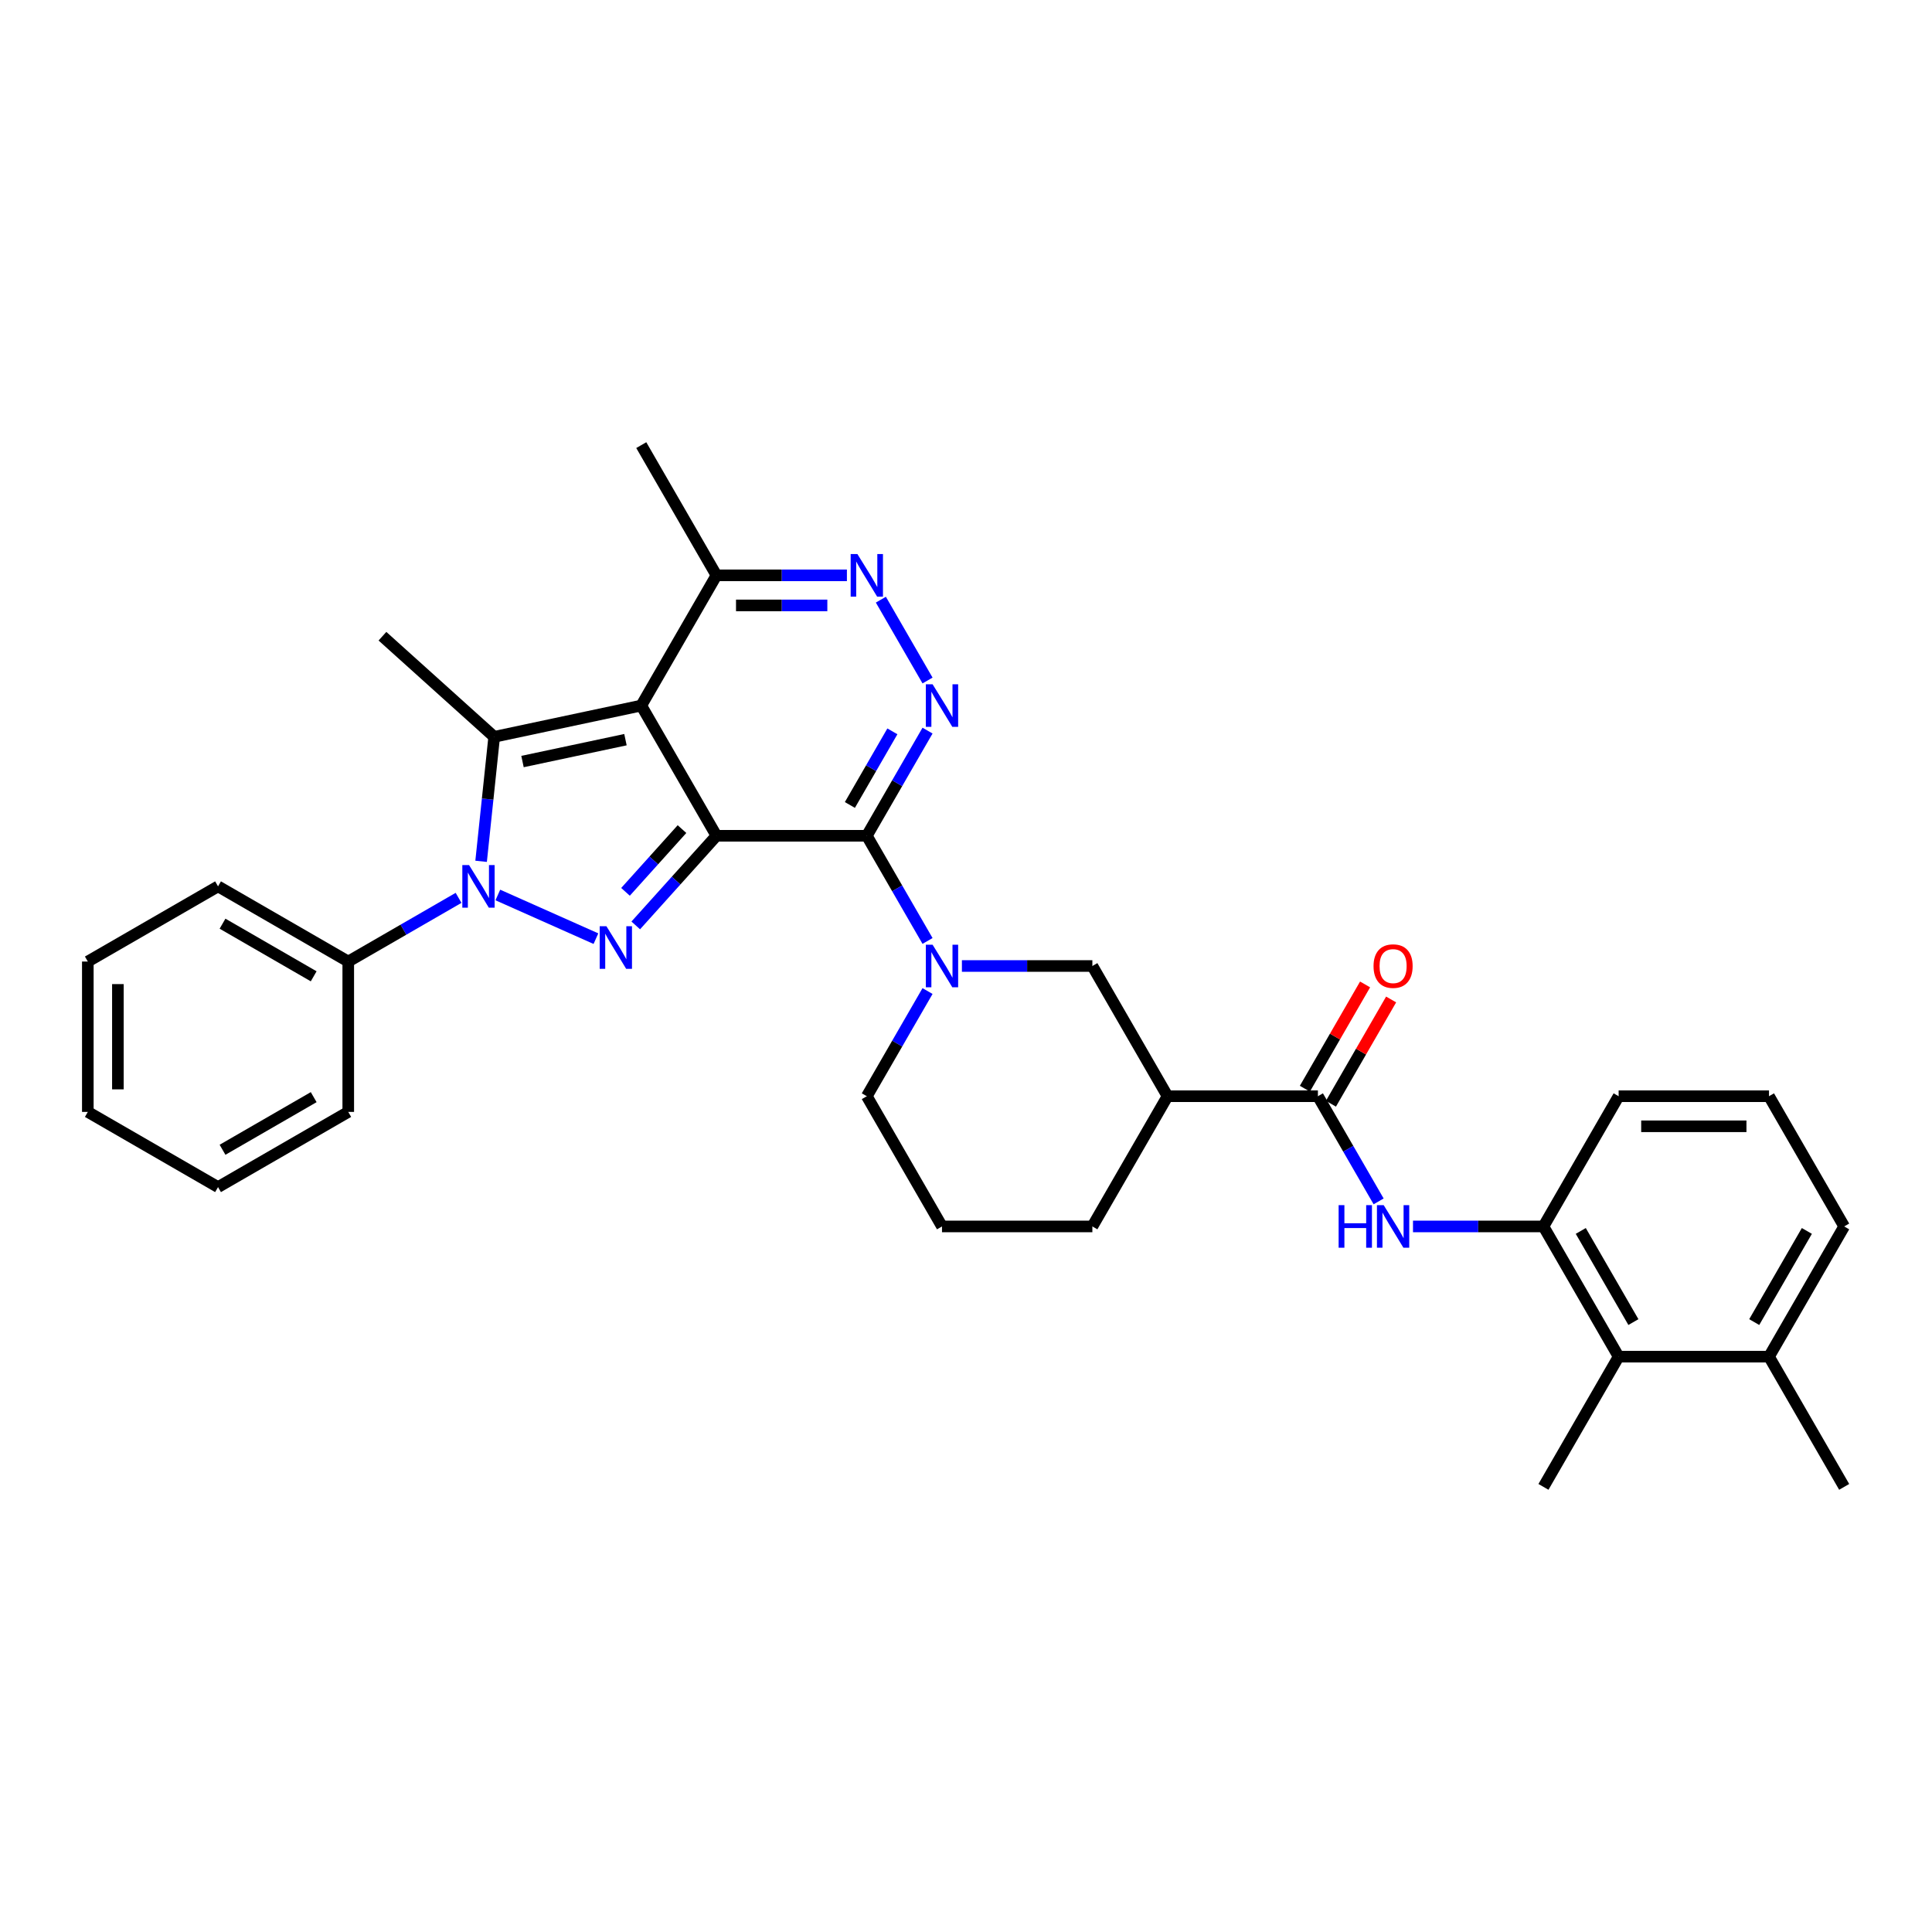 <?xml version='1.0' encoding='iso-8859-1'?>
<svg version='1.1' baseProfile='full'
              xmlns='http://www.w3.org/2000/svg'
                      xmlns:rdkit='http://www.rdkit.org/xml'
                      xmlns:xlink='http://www.w3.org/1999/xlink'
                  xml:space='preserve'
width='1000px' height='1000px' viewBox='0 0 1000 1000'>
<!-- END OF HEADER -->
<rect style='opacity:1.0;fill:#FFFFFF;stroke:none' width='1000' height='1000' x='0' y='0'> </rect>
<path class='bond-0' d='M 370.835,432.599 L 331.921,365.198' style='fill:none;fill-rule:evenodd;stroke:#000000;stroke-width:6px;stroke-linecap:butt;stroke-linejoin:miter;stroke-opacity:1' />
<path class='bond-1' d='M 370.835,432.599 L 448.663,432.599' style='fill:none;fill-rule:evenodd;stroke:#000000;stroke-width:6px;stroke-linecap:butt;stroke-linejoin:miter;stroke-opacity:1' />
<path class='bond-2' d='M 370.835,432.599 L 349.948,455.796' style='fill:none;fill-rule:evenodd;stroke:#000000;stroke-width:6px;stroke-linecap:butt;stroke-linejoin:miter;stroke-opacity:1' />
<path class='bond-2' d='M 349.948,455.796 L 329.062,478.992' style='fill:none;fill-rule:evenodd;stroke:#0000FF;stroke-width:6px;stroke-linecap:butt;stroke-linejoin:miter;stroke-opacity:1' />
<path class='bond-2' d='M 353.001,429.142 L 338.381,445.38' style='fill:none;fill-rule:evenodd;stroke:#000000;stroke-width:6px;stroke-linecap:butt;stroke-linejoin:miter;stroke-opacity:1' />
<path class='bond-2' d='M 338.381,445.38 L 323.76,461.618' style='fill:none;fill-rule:evenodd;stroke:#0000FF;stroke-width:6px;stroke-linecap:butt;stroke-linejoin:miter;stroke-opacity:1' />
<path class='bond-4' d='M 331.921,365.198 L 255.793,381.379' style='fill:none;fill-rule:evenodd;stroke:#000000;stroke-width:6px;stroke-linecap:butt;stroke-linejoin:miter;stroke-opacity:1' />
<path class='bond-4' d='M 323.738,382.85 L 270.449,394.177' style='fill:none;fill-rule:evenodd;stroke:#000000;stroke-width:6px;stroke-linecap:butt;stroke-linejoin:miter;stroke-opacity:1' />
<path class='bond-9' d='M 331.921,365.198 L 370.835,297.797' style='fill:none;fill-rule:evenodd;stroke:#000000;stroke-width:6px;stroke-linecap:butt;stroke-linejoin:miter;stroke-opacity:1' />
<path class='bond-5' d='M 448.663,432.599 L 464.377,405.381' style='fill:none;fill-rule:evenodd;stroke:#000000;stroke-width:6px;stroke-linecap:butt;stroke-linejoin:miter;stroke-opacity:1' />
<path class='bond-5' d='M 464.377,405.381 L 480.091,378.164' style='fill:none;fill-rule:evenodd;stroke:#0000FF;stroke-width:6px;stroke-linecap:butt;stroke-linejoin:miter;stroke-opacity:1' />
<path class='bond-5' d='M 439.897,416.651 L 450.897,397.599' style='fill:none;fill-rule:evenodd;stroke:#000000;stroke-width:6px;stroke-linecap:butt;stroke-linejoin:miter;stroke-opacity:1' />
<path class='bond-5' d='M 450.897,397.599 L 461.896,378.546' style='fill:none;fill-rule:evenodd;stroke:#0000FF;stroke-width:6px;stroke-linecap:butt;stroke-linejoin:miter;stroke-opacity:1' />
<path class='bond-6' d='M 448.663,432.599 L 464.377,459.816' style='fill:none;fill-rule:evenodd;stroke:#000000;stroke-width:6px;stroke-linecap:butt;stroke-linejoin:miter;stroke-opacity:1' />
<path class='bond-6' d='M 464.377,459.816 L 480.091,487.034' style='fill:none;fill-rule:evenodd;stroke:#0000FF;stroke-width:6px;stroke-linecap:butt;stroke-linejoin:miter;stroke-opacity:1' />
<path class='bond-3' d='M 308.453,485.849 L 257.68,463.243' style='fill:none;fill-rule:evenodd;stroke:#0000FF;stroke-width:6px;stroke-linecap:butt;stroke-linejoin:miter;stroke-opacity:1' />
<path class='bond-15' d='M 237.353,464.73 L 208.805,481.213' style='fill:none;fill-rule:evenodd;stroke:#0000FF;stroke-width:6px;stroke-linecap:butt;stroke-linejoin:miter;stroke-opacity:1' />
<path class='bond-15' d='M 208.805,481.213 L 180.257,497.695' style='fill:none;fill-rule:evenodd;stroke:#000000;stroke-width:6px;stroke-linecap:butt;stroke-linejoin:miter;stroke-opacity:1' />
<path class='bond-34' d='M 249.021,445.815 L 252.407,413.597' style='fill:none;fill-rule:evenodd;stroke:#0000FF;stroke-width:6px;stroke-linecap:butt;stroke-linejoin:miter;stroke-opacity:1' />
<path class='bond-34' d='M 252.407,413.597 L 255.793,381.379' style='fill:none;fill-rule:evenodd;stroke:#000000;stroke-width:6px;stroke-linecap:butt;stroke-linejoin:miter;stroke-opacity:1' />
<path class='bond-18' d='M 255.793,381.379 L 197.956,329.302' style='fill:none;fill-rule:evenodd;stroke:#000000;stroke-width:6px;stroke-linecap:butt;stroke-linejoin:miter;stroke-opacity:1' />
<path class='bond-7' d='M 480.091,352.232 L 455.933,310.388' style='fill:none;fill-rule:evenodd;stroke:#0000FF;stroke-width:6px;stroke-linecap:butt;stroke-linejoin:miter;stroke-opacity:1' />
<path class='bond-12' d='M 497.881,500 L 531.643,500' style='fill:none;fill-rule:evenodd;stroke:#0000FF;stroke-width:6px;stroke-linecap:butt;stroke-linejoin:miter;stroke-opacity:1' />
<path class='bond-12' d='M 531.643,500 L 565.405,500' style='fill:none;fill-rule:evenodd;stroke:#000000;stroke-width:6px;stroke-linecap:butt;stroke-linejoin:miter;stroke-opacity:1' />
<path class='bond-19' d='M 480.091,512.966 L 464.377,540.184' style='fill:none;fill-rule:evenodd;stroke:#0000FF;stroke-width:6px;stroke-linecap:butt;stroke-linejoin:miter;stroke-opacity:1' />
<path class='bond-19' d='M 464.377,540.184 L 448.663,567.401' style='fill:none;fill-rule:evenodd;stroke:#000000;stroke-width:6px;stroke-linecap:butt;stroke-linejoin:miter;stroke-opacity:1' />
<path class='bond-33' d='M 438.358,297.797 L 404.596,297.797' style='fill:none;fill-rule:evenodd;stroke:#0000FF;stroke-width:6px;stroke-linecap:butt;stroke-linejoin:miter;stroke-opacity:1' />
<path class='bond-33' d='M 404.596,297.797 L 370.835,297.797' style='fill:none;fill-rule:evenodd;stroke:#000000;stroke-width:6px;stroke-linecap:butt;stroke-linejoin:miter;stroke-opacity:1' />
<path class='bond-33' d='M 428.23,313.362 L 404.596,313.362' style='fill:none;fill-rule:evenodd;stroke:#0000FF;stroke-width:6px;stroke-linecap:butt;stroke-linejoin:miter;stroke-opacity:1' />
<path class='bond-33' d='M 404.596,313.362 L 380.963,313.362' style='fill:none;fill-rule:evenodd;stroke:#000000;stroke-width:6px;stroke-linecap:butt;stroke-linejoin:miter;stroke-opacity:1' />
<path class='bond-8' d='M 682.147,567.401 L 604.319,567.401' style='fill:none;fill-rule:evenodd;stroke:#000000;stroke-width:6px;stroke-linecap:butt;stroke-linejoin:miter;stroke-opacity:1' />
<path class='bond-11' d='M 682.147,567.401 L 697.861,594.619' style='fill:none;fill-rule:evenodd;stroke:#000000;stroke-width:6px;stroke-linecap:butt;stroke-linejoin:miter;stroke-opacity:1' />
<path class='bond-11' d='M 697.861,594.619 L 713.575,621.836' style='fill:none;fill-rule:evenodd;stroke:#0000FF;stroke-width:6px;stroke-linecap:butt;stroke-linejoin:miter;stroke-opacity:1' />
<path class='bond-16' d='M 688.887,571.293 L 704.466,544.309' style='fill:none;fill-rule:evenodd;stroke:#000000;stroke-width:6px;stroke-linecap:butt;stroke-linejoin:miter;stroke-opacity:1' />
<path class='bond-16' d='M 704.466,544.309 L 720.046,517.325' style='fill:none;fill-rule:evenodd;stroke:#FF0000;stroke-width:6px;stroke-linecap:butt;stroke-linejoin:miter;stroke-opacity:1' />
<path class='bond-16' d='M 675.407,563.51 L 690.986,536.526' style='fill:none;fill-rule:evenodd;stroke:#000000;stroke-width:6px;stroke-linecap:butt;stroke-linejoin:miter;stroke-opacity:1' />
<path class='bond-16' d='M 690.986,536.526 L 706.565,509.542' style='fill:none;fill-rule:evenodd;stroke:#FF0000;stroke-width:6px;stroke-linecap:butt;stroke-linejoin:miter;stroke-opacity:1' />
<path class='bond-23' d='M 370.835,297.797 L 331.921,230.396' style='fill:none;fill-rule:evenodd;stroke:#000000;stroke-width:6px;stroke-linecap:butt;stroke-linejoin:miter;stroke-opacity:1' />
<path class='bond-10' d='M 604.319,567.401 L 565.405,500' style='fill:none;fill-rule:evenodd;stroke:#000000;stroke-width:6px;stroke-linecap:butt;stroke-linejoin:miter;stroke-opacity:1' />
<path class='bond-35' d='M 604.319,567.401 L 565.405,634.802' style='fill:none;fill-rule:evenodd;stroke:#000000;stroke-width:6px;stroke-linecap:butt;stroke-linejoin:miter;stroke-opacity:1' />
<path class='bond-13' d='M 731.366,634.802 L 765.127,634.802' style='fill:none;fill-rule:evenodd;stroke:#0000FF;stroke-width:6px;stroke-linecap:butt;stroke-linejoin:miter;stroke-opacity:1' />
<path class='bond-13' d='M 765.127,634.802 L 798.889,634.802' style='fill:none;fill-rule:evenodd;stroke:#000000;stroke-width:6px;stroke-linecap:butt;stroke-linejoin:miter;stroke-opacity:1' />
<path class='bond-14' d='M 798.889,634.802 L 837.803,702.203' style='fill:none;fill-rule:evenodd;stroke:#000000;stroke-width:6px;stroke-linecap:butt;stroke-linejoin:miter;stroke-opacity:1' />
<path class='bond-14' d='M 818.207,637.13 L 845.446,684.31' style='fill:none;fill-rule:evenodd;stroke:#000000;stroke-width:6px;stroke-linecap:butt;stroke-linejoin:miter;stroke-opacity:1' />
<path class='bond-21' d='M 798.889,634.802 L 837.803,567.401' style='fill:none;fill-rule:evenodd;stroke:#000000;stroke-width:6px;stroke-linecap:butt;stroke-linejoin:miter;stroke-opacity:1' />
<path class='bond-17' d='M 837.803,702.203 L 915.631,702.203' style='fill:none;fill-rule:evenodd;stroke:#000000;stroke-width:6px;stroke-linecap:butt;stroke-linejoin:miter;stroke-opacity:1' />
<path class='bond-25' d='M 837.803,702.203 L 798.889,769.604' style='fill:none;fill-rule:evenodd;stroke:#000000;stroke-width:6px;stroke-linecap:butt;stroke-linejoin:miter;stroke-opacity:1' />
<path class='bond-27' d='M 180.257,497.695 L 112.856,458.781' style='fill:none;fill-rule:evenodd;stroke:#000000;stroke-width:6px;stroke-linecap:butt;stroke-linejoin:miter;stroke-opacity:1' />
<path class='bond-27' d='M 162.364,505.338 L 115.183,478.098' style='fill:none;fill-rule:evenodd;stroke:#000000;stroke-width:6px;stroke-linecap:butt;stroke-linejoin:miter;stroke-opacity:1' />
<path class='bond-28' d='M 180.257,497.695 L 180.257,575.523' style='fill:none;fill-rule:evenodd;stroke:#000000;stroke-width:6px;stroke-linecap:butt;stroke-linejoin:miter;stroke-opacity:1' />
<path class='bond-29' d='M 915.631,702.203 L 954.545,769.604' style='fill:none;fill-rule:evenodd;stroke:#000000;stroke-width:6px;stroke-linecap:butt;stroke-linejoin:miter;stroke-opacity:1' />
<path class='bond-37' d='M 915.631,702.203 L 954.545,634.802' style='fill:none;fill-rule:evenodd;stroke:#000000;stroke-width:6px;stroke-linecap:butt;stroke-linejoin:miter;stroke-opacity:1' />
<path class='bond-37' d='M 907.988,684.31 L 935.228,637.13' style='fill:none;fill-rule:evenodd;stroke:#000000;stroke-width:6px;stroke-linecap:butt;stroke-linejoin:miter;stroke-opacity:1' />
<path class='bond-22' d='M 448.663,567.401 L 487.577,634.802' style='fill:none;fill-rule:evenodd;stroke:#000000;stroke-width:6px;stroke-linecap:butt;stroke-linejoin:miter;stroke-opacity:1' />
<path class='bond-20' d='M 565.405,634.802 L 487.577,634.802' style='fill:none;fill-rule:evenodd;stroke:#000000;stroke-width:6px;stroke-linecap:butt;stroke-linejoin:miter;stroke-opacity:1' />
<path class='bond-24' d='M 837.803,567.401 L 915.631,567.401' style='fill:none;fill-rule:evenodd;stroke:#000000;stroke-width:6px;stroke-linecap:butt;stroke-linejoin:miter;stroke-opacity:1' />
<path class='bond-24' d='M 849.478,582.967 L 903.957,582.967' style='fill:none;fill-rule:evenodd;stroke:#000000;stroke-width:6px;stroke-linecap:butt;stroke-linejoin:miter;stroke-opacity:1' />
<path class='bond-26' d='M 915.631,567.401 L 954.545,634.802' style='fill:none;fill-rule:evenodd;stroke:#000000;stroke-width:6px;stroke-linecap:butt;stroke-linejoin:miter;stroke-opacity:1' />
<path class='bond-30' d='M 112.856,458.781 L 45.455,497.695' style='fill:none;fill-rule:evenodd;stroke:#000000;stroke-width:6px;stroke-linecap:butt;stroke-linejoin:miter;stroke-opacity:1' />
<path class='bond-31' d='M 180.257,575.523 L 112.856,614.437' style='fill:none;fill-rule:evenodd;stroke:#000000;stroke-width:6px;stroke-linecap:butt;stroke-linejoin:miter;stroke-opacity:1' />
<path class='bond-31' d='M 162.364,567.88 L 115.183,595.12' style='fill:none;fill-rule:evenodd;stroke:#000000;stroke-width:6px;stroke-linecap:butt;stroke-linejoin:miter;stroke-opacity:1' />
<path class='bond-36' d='M 45.455,497.695 L 45.455,575.523' style='fill:none;fill-rule:evenodd;stroke:#000000;stroke-width:6px;stroke-linecap:butt;stroke-linejoin:miter;stroke-opacity:1' />
<path class='bond-36' d='M 61.02,509.369 L 61.02,563.849' style='fill:none;fill-rule:evenodd;stroke:#000000;stroke-width:6px;stroke-linecap:butt;stroke-linejoin:miter;stroke-opacity:1' />
<path class='bond-32' d='M 112.856,614.437 L 45.455,575.523' style='fill:none;fill-rule:evenodd;stroke:#000000;stroke-width:6px;stroke-linecap:butt;stroke-linejoin:miter;stroke-opacity:1' />
<path  class='atom-3' d='M 313.885 479.416
L 321.108 491.09
Q 321.824 492.242, 322.976 494.328
Q 324.128 496.414, 324.19 496.538
L 324.19 479.416
L 327.116 479.416
L 327.116 501.457
L 324.096 501.457
L 316.345 488.693
Q 315.442 487.199, 314.477 485.487
Q 313.543 483.774, 313.263 483.245
L 313.263 501.457
L 310.399 501.457
L 310.399 479.416
L 313.885 479.416
' fill='#0000FF'/>
<path  class='atom-4' d='M 242.786 447.76
L 250.008 459.435
Q 250.724 460.587, 251.876 462.672
Q 253.028 464.758, 253.09 464.883
L 253.09 447.76
L 256.017 447.76
L 256.017 469.801
L 252.997 469.801
L 245.245 457.038
Q 244.342 455.543, 243.377 453.831
Q 242.443 452.119, 242.163 451.59
L 242.163 469.801
L 239.299 469.801
L 239.299 447.76
L 242.786 447.76
' fill='#0000FF'/>
<path  class='atom-6' d='M 482.705 354.177
L 489.927 365.852
Q 490.643 367.003, 491.795 369.089
Q 492.947 371.175, 493.009 371.299
L 493.009 354.177
L 495.936 354.177
L 495.936 376.218
L 492.916 376.218
L 485.164 363.454
Q 484.261 361.96, 483.296 360.248
Q 482.362 358.536, 482.082 358.006
L 482.082 376.218
L 479.218 376.218
L 479.218 354.177
L 482.705 354.177
' fill='#0000FF'/>
<path  class='atom-7' d='M 482.705 488.98
L 489.927 500.654
Q 490.643 501.806, 491.795 503.891
Q 492.947 505.977, 493.009 506.102
L 493.009 488.98
L 495.936 488.98
L 495.936 511.02
L 492.916 511.02
L 485.164 498.257
Q 484.261 496.762, 483.296 495.05
Q 482.362 493.338, 482.082 492.809
L 482.082 511.02
L 479.218 511.02
L 479.218 488.98
L 482.705 488.98
' fill='#0000FF'/>
<path  class='atom-8' d='M 443.791 286.776
L 451.013 298.45
Q 451.729 299.602, 452.881 301.688
Q 454.033 303.774, 454.095 303.898
L 454.095 286.776
L 457.021 286.776
L 457.021 308.817
L 454.002 308.817
L 446.25 296.053
Q 445.347 294.559, 444.382 292.847
Q 443.448 291.135, 443.168 290.605
L 443.168 308.817
L 440.304 308.817
L 440.304 286.776
L 443.791 286.776
' fill='#0000FF'/>
<path  class='atom-12' d='M 692.872 623.782
L 695.86 623.782
L 695.86 633.152
L 707.13 633.152
L 707.13 623.782
L 710.118 623.782
L 710.118 645.823
L 707.13 645.823
L 707.13 635.643
L 695.86 635.643
L 695.86 645.823
L 692.872 645.823
L 692.872 623.782
' fill='#0000FF'/>
<path  class='atom-12' d='M 716.189 623.782
L 723.412 635.456
Q 724.128 636.608, 725.279 638.694
Q 726.431 640.779, 726.494 640.904
L 726.494 623.782
L 729.42 623.782
L 729.42 645.823
L 726.4 645.823
L 718.648 633.059
Q 717.746 631.565, 716.781 629.852
Q 715.847 628.14, 715.566 627.611
L 715.566 645.823
L 712.702 645.823
L 712.702 623.782
L 716.189 623.782
' fill='#0000FF'/>
<path  class='atom-17' d='M 710.943 500.062
Q 710.943 494.77, 713.558 491.812
Q 716.174 488.855, 721.061 488.855
Q 725.949 488.855, 728.564 491.812
Q 731.179 494.77, 731.179 500.062
Q 731.179 505.417, 728.533 508.468
Q 725.886 511.487, 721.061 511.487
Q 716.205 511.487, 713.558 508.468
Q 710.943 505.448, 710.943 500.062
M 721.061 508.997
Q 724.423 508.997, 726.229 506.755
Q 728.066 504.483, 728.066 500.062
Q 728.066 495.735, 726.229 493.556
Q 724.423 491.346, 721.061 491.346
Q 717.699 491.346, 715.862 493.525
Q 714.057 495.704, 714.057 500.062
Q 714.057 504.514, 715.862 506.755
Q 717.699 508.997, 721.061 508.997
' fill='#FF0000'/>
</svg>
